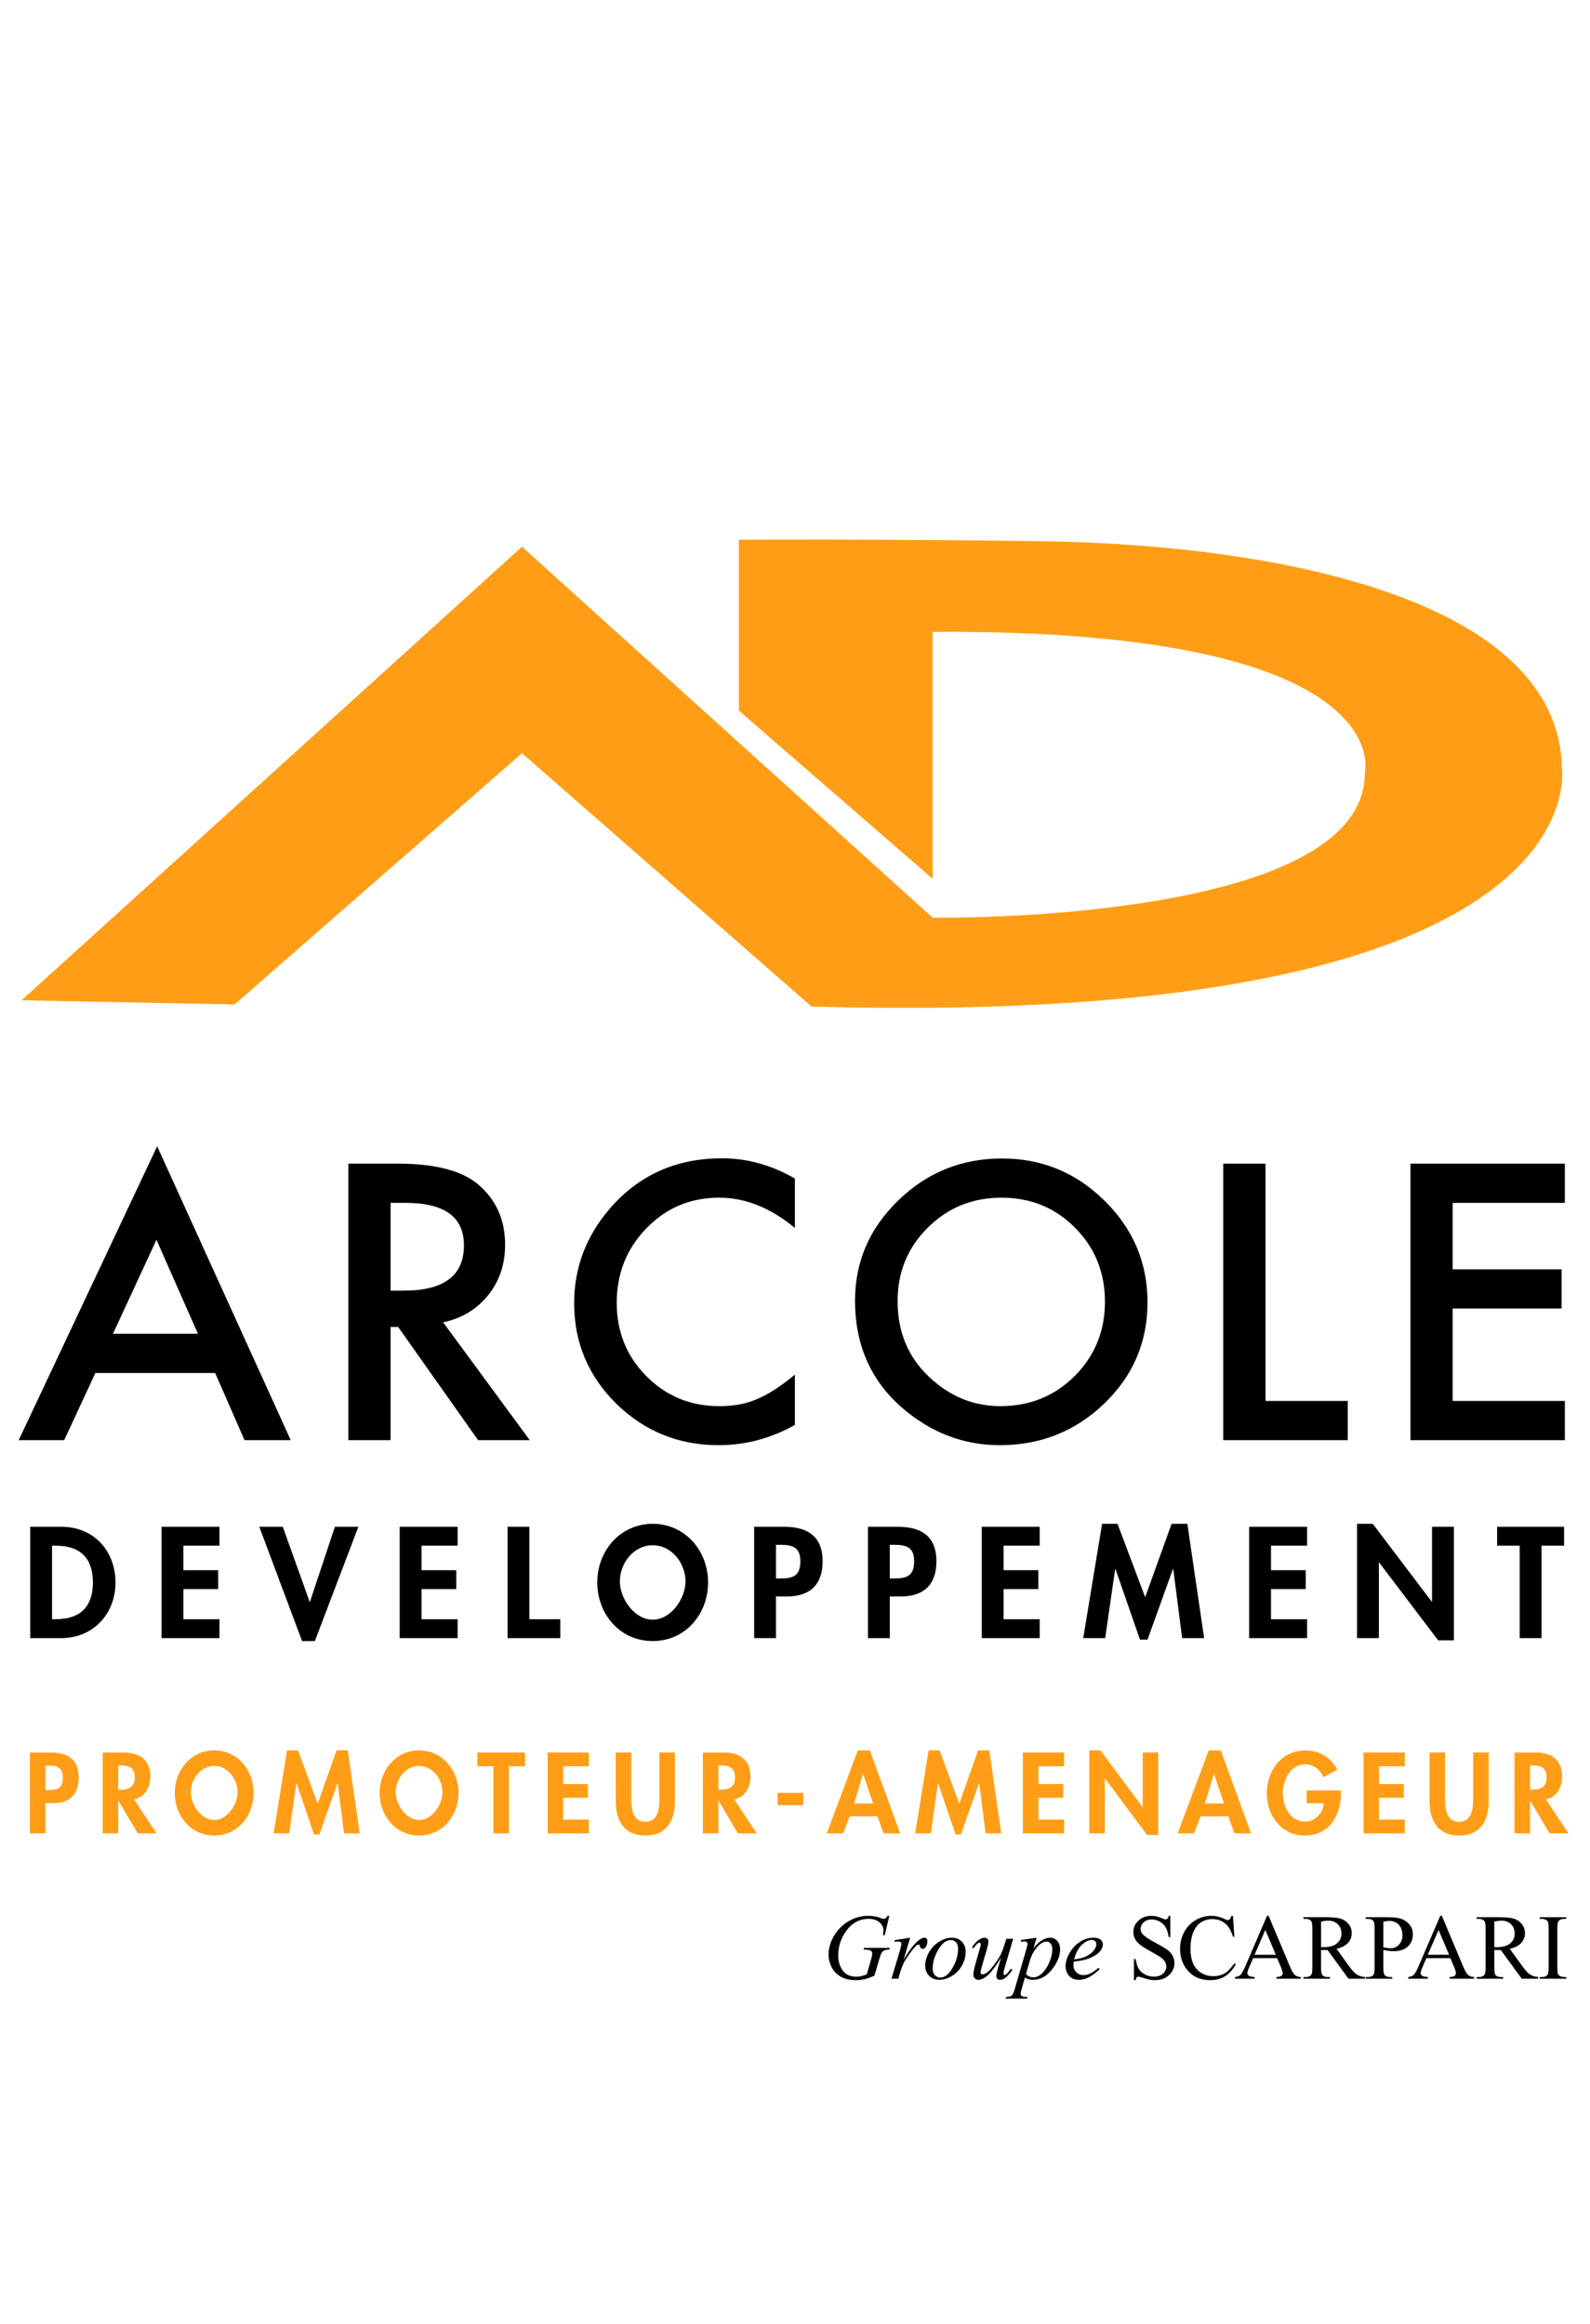 <?xml version="1.0" encoding="utf-8"?>
<!-- Generator: Adobe Illustrator 16.0.0, SVG Export Plug-In . SVG Version: 6.00 Build 0)  -->
<!DOCTYPE svg PUBLIC "-//W3C//DTD SVG 1.1//EN" "http://www.w3.org/Graphics/SVG/1.1/DTD/svg11.dtd">
<svg version="1.1" id="Layer_1" xmlns="http://www.w3.org/2000/svg" xmlns:xlink="http://www.w3.org/1999/xlink" x="0px" y="0px"
	 width="368.504px" height="538.582px" viewBox="0 0 368.504 538.582" enable-background="new 0 0 368.504 538.582"
	 xml:space="preserve">
<g>
	<g>
		<path d="M206.112,444.008l-1.066,4.488h-0.401c0.063-0.526,0.096-0.914,0.096-1.166c0-0.688-0.306-1.296-0.915-1.824
			c-0.608-0.528-1.45-0.793-2.521-0.793c-2.193,0-3.983,1.021-5.375,3.067c-1.105,1.621-1.659,3.431-1.659,5.438
			c0,1.33,0.342,2.479,1.025,3.448c0.684,0.966,1.738,1.449,3.162,1.449c0.354,0,0.687-0.031,1-0.094
			c0.312-0.062,0.788-0.204,1.422-0.423l1.05-3.669c0.146-0.506,0.222-0.905,0.222-1.208c0-0.254-0.093-0.445-0.274-0.578
			c-0.296-0.201-0.776-0.306-1.438-0.306h-0.298l0.117-0.409h5.964l-0.104,0.409c-0.542,0.006-0.938,0.069-1.185,0.188
			c-0.248,0.119-0.46,0.322-0.636,0.608c-0.119,0.188-0.312,0.74-0.58,1.648l-1.061,3.605c-0.965,0.416-1.745,0.688-2.337,0.826
			c-0.593,0.137-1.217,0.204-1.871,0.204c-1.509,0-2.732-0.28-3.672-0.847c-0.938-0.564-1.63-1.312-2.077-2.239
			c-0.448-0.93-0.673-1.853-0.673-2.771c0-1.233,0.261-2.403,0.783-3.518c0.521-1.109,1.173-2.049,1.95-2.814
			c0.779-0.77,1.628-1.373,2.545-1.815c1.262-0.606,2.588-0.914,3.977-0.914c1.021,0,1.947,0.168,2.771,0.505
			c0.333,0.135,0.576,0.2,0.73,0.2c0.177,0,0.326-0.041,0.449-0.121c0.123-0.082,0.282-0.274,0.48-0.584h0.4V444.008
			L206.112,444.008z"/>
	</g>
	<g>
		<path d="M207.3,449.662l3.646-0.589l-1.521,5.109c1.232-2.096,2.354-3.562,3.363-4.396c0.57-0.478,1.035-0.715,1.396-0.715
			c0.232,0,0.416,0.068,0.55,0.205c0.135,0.139,0.201,0.334,0.201,0.594c0,0.463-0.12,0.903-0.359,1.325
			c-0.17,0.314-0.412,0.472-0.729,0.472c-0.163,0-0.302-0.051-0.418-0.155c-0.117-0.104-0.19-0.267-0.218-0.482
			c-0.016-0.135-0.046-0.222-0.098-0.264c-0.055-0.056-0.121-0.084-0.198-0.084c-0.12,0-0.233,0.028-0.339,0.084
			c-0.186,0.099-0.463,0.372-0.836,0.821c-0.587,0.687-1.22,1.574-1.904,2.669c-0.296,0.462-0.548,0.983-0.761,1.564
			c-0.298,0.8-0.466,1.278-0.509,1.44l-0.337,1.325h-1.62l1.957-6.529c0.227-0.757,0.337-1.297,0.337-1.617
			c0-0.128-0.05-0.231-0.156-0.317c-0.142-0.11-0.326-0.166-0.562-0.166c-0.146,0-0.42,0.03-0.812,0.096L207.3,449.662z"/>
	</g>
	<g>
		<path d="M223.808,452.365c0,1.051-0.278,2.092-0.839,3.121c-0.562,1.029-1.344,1.848-2.346,2.45c-1,0.603-1.975,0.902-2.918,0.902
			c-0.968,0-1.757-0.308-2.364-0.92c-0.609-0.613-0.915-1.407-0.915-2.381c0-1.029,0.299-2.064,0.896-3.104
			c0.598-1.036,1.394-1.855,2.391-2.459c0.998-0.604,1.963-0.903,2.895-0.903c0.93,0,1.696,0.304,2.302,0.915
			C223.508,450.6,223.808,451.391,223.808,452.365 M222.054,451.639c0-0.649-0.163-1.147-0.48-1.498
			c-0.322-0.346-0.735-0.52-1.243-0.52c-1.038,0-1.989,0.738-2.861,2.213c-0.871,1.477-1.308,2.942-1.308,4.4
			c0,0.665,0.17,1.178,0.51,1.539c0.339,0.358,0.765,0.542,1.278,0.542c0.994,0,1.927-0.735,2.798-2.203
			C221.618,454.644,222.054,453.155,222.054,451.639"/>
	</g>
	<g>
		<path d="M234.818,449.325l-1.841,6.269c-0.274,0.932-0.413,1.52-0.413,1.766c0,0.126,0.022,0.22,0.068,0.279
			s0.105,0.088,0.186,0.088c0.119,0,0.253-0.054,0.396-0.162c0.146-0.108,0.509-0.542,1.096-1.299l0.316,0.241
			c-0.558,0.878-1.129,1.521-1.713,1.936c-0.39,0.27-0.764,0.399-1.123,0.399c-0.273,0-0.489-0.077-0.645-0.23
			c-0.156-0.155-0.232-0.354-0.232-0.601c0-0.238,0.045-0.554,0.137-0.944c0.111-0.52,0.435-1.646,0.964-3.386
			c-1.198,1.955-2.201,3.305-3.009,4.046c-0.81,0.743-1.559,1.115-2.248,1.115c-0.325,0-0.602-0.113-0.826-0.338
			c-0.227-0.226-0.339-0.508-0.339-0.852c0-0.523,0.157-1.332,0.466-2.419l0.922-3.247c0.226-0.779,0.338-1.263,0.338-1.45
			c0-0.085-0.028-0.157-0.089-0.217c-0.062-0.06-0.128-0.089-0.195-0.089c-0.148,0-0.298,0.052-0.445,0.156
			c-0.146,0.104-0.479,0.495-1.004,1.168l-0.328-0.231c0.529-0.812,1.091-1.411,1.684-1.797c0.45-0.303,0.866-0.453,1.248-0.453
			c0.261,0,0.473,0.083,0.64,0.248c0.166,0.163,0.249,0.376,0.249,0.636c0,0.379-0.144,1.057-0.424,2.029l-0.994,3.396
			c-0.274,0.924-0.411,1.508-0.411,1.755c0,0.133,0.043,0.239,0.131,0.321c0.09,0.078,0.208,0.118,0.354,0.118
			c0.233,0,0.537-0.114,0.911-0.348c0.371-0.229,0.87-0.743,1.494-1.54c0.626-0.796,1.14-1.541,1.545-2.238
			c0.405-0.695,0.838-1.808,1.298-3.326l0.23-0.801L234.818,449.325L234.818,449.325z"/>
	</g>
	<g>
		<path d="M240.246,449.073l-0.73,2.421c0.77-0.898,1.454-1.526,2.059-1.884c0.604-0.356,1.219-0.537,1.847-0.537
			s1.163,0.248,1.607,0.742c0.442,0.493,0.665,1.138,0.665,1.931c0,1.541-0.631,3.106-1.895,4.702
			c-1.261,1.595-2.731,2.393-4.409,2.393c-0.354,0-0.666-0.038-0.938-0.116c-0.271-0.076-0.576-0.213-0.915-0.408l-0.771,2.712
			c-0.153,0.532-0.23,0.88-0.23,1.041c0,0.152,0.039,0.284,0.12,0.396c0.081,0.106,0.214,0.191,0.397,0.251
			c0.183,0.062,0.545,0.091,1.089,0.091l-0.095,0.389h-4.981l0.104-0.389c0.655-0.026,1.1-0.14,1.328-0.337
			c0.229-0.195,0.471-0.739,0.724-1.629l2.679-9.209c0.161-0.581,0.242-0.942,0.242-1.082c0-0.189-0.056-0.338-0.163-0.441
			c-0.109-0.104-0.277-0.159-0.504-0.159c-0.203,0-0.488,0.024-0.854,0.075v-0.41L240.246,449.073z M237.78,457.484
			c0.438,0.521,1.025,0.776,1.768,0.776c0.365,0,0.739-0.101,1.121-0.302c0.383-0.205,0.752-0.506,1.115-0.906
			c0.362-0.398,0.688-0.859,0.979-1.381c0.289-0.521,0.55-1.139,0.776-1.849c0.229-0.704,0.346-1.405,0.346-2.103
			c0-0.562-0.13-0.989-0.389-1.287c-0.257-0.298-0.559-0.446-0.904-0.446c-0.76,0-1.514,0.437-2.258,1.304
			c-0.743,0.871-1.288,1.886-1.634,3.049L237.78,457.484z"/>
	</g>
	<g>
		<path d="M248.863,454.625c-0.049,0.35-0.073,0.642-0.073,0.873c0,0.625,0.224,1.153,0.666,1.593
			c0.445,0.438,0.984,0.657,1.619,0.657c0.51,0,0.996-0.104,1.464-0.312c0.471-0.207,1.166-0.664,2.089-1.371l0.223,0.305
			c-1.669,1.646-3.264,2.472-4.779,2.472c-1.028,0-1.805-0.323-2.326-0.966c-0.521-0.646-0.782-1.357-0.782-2.136
			c0-1.045,0.324-2.112,0.973-3.208c0.65-1.093,1.465-1.941,2.443-2.549c0.979-0.605,1.988-0.909,3.025-0.909
			c0.747,0,1.301,0.15,1.658,0.453c0.36,0.301,0.541,0.658,0.541,1.071c0,0.581-0.232,1.139-0.698,1.671
			c-0.613,0.693-1.518,1.254-2.707,1.682C251.406,454.24,250.297,454.463,248.863,454.625 M248.939,454.111
			c1.043-0.12,1.894-0.323,2.548-0.608c0.866-0.388,1.519-0.849,1.95-1.386c0.435-0.534,0.651-1.045,0.651-1.528
			c0-0.293-0.095-0.531-0.281-0.715c-0.188-0.182-0.454-0.273-0.798-0.273c-0.719,0-1.482,0.381-2.289,1.143
			C249.913,451.502,249.319,452.625,248.939,454.111"/>
	</g>
	<g>
		<path d="M271.244,444.008v4.933h-0.391c-0.127-0.947-0.354-1.701-0.684-2.264c-0.326-0.56-0.795-1.007-1.398-1.334
			c-0.608-0.329-1.236-0.494-1.885-0.494c-0.733,0-1.341,0.224-1.818,0.667c-0.479,0.445-0.721,0.953-0.721,1.521
			c0,0.437,0.15,0.831,0.456,1.188c0.437,0.526,1.479,1.228,3.119,2.104c1.34,0.715,2.255,1.265,2.743,1.646
			c0.491,0.383,0.867,0.832,1.134,1.351c0.265,0.521,0.396,1.062,0.396,1.63c0,1.079-0.422,2.011-1.265,2.791
			c-0.844,0.782-1.928,1.173-3.254,1.173c-0.416,0-0.807-0.03-1.172-0.094c-0.221-0.036-0.675-0.164-1.359-0.383
			c-0.688-0.225-1.123-0.333-1.307-0.333c-0.177,0-0.315,0.052-0.417,0.155c-0.104,0.105-0.18,0.323-0.229,0.653h-0.393v-4.889
			h0.393c0.184,1.021,0.43,1.789,0.74,2.296c0.31,0.509,0.784,0.931,1.423,1.269c0.638,0.337,1.338,0.504,2.099,0.504
			c0.881,0,1.578-0.231,2.09-0.693s0.767-1.01,0.767-1.641c0-0.352-0.097-0.705-0.288-1.062c-0.194-0.357-0.497-0.689-0.905-1
			c-0.273-0.21-1.024-0.656-2.253-1.339c-1.228-0.686-2.102-1.229-2.618-1.636c-0.52-0.405-0.91-0.855-1.178-1.347
			c-0.271-0.489-0.402-1.029-0.402-1.619c0-1.021,0.396-1.901,1.186-2.645c0.79-0.738,1.795-1.107,3.015-1.107
			c0.764,0,1.566,0.188,2.422,0.56c0.396,0.174,0.674,0.261,0.835,0.261c0.185,0,0.335-0.053,0.45-0.163
			c0.116-0.107,0.21-0.326,0.281-0.655L271.244,444.008L271.244,444.008z"/>
	</g>
	<g>
		<path d="M285.755,444.008l0.326,4.848h-0.326c-0.438-1.45-1.062-2.495-1.874-3.135c-0.811-0.639-1.784-0.957-2.919-0.957
			c-0.952,0-1.812,0.24-2.58,0.723c-0.77,0.479-1.374,1.246-1.813,2.296c-0.439,1.051-0.66,2.356-0.66,3.921
			c0,1.291,0.207,2.41,0.623,3.354c0.416,0.945,1.042,1.674,1.878,2.179c0.835,0.504,1.79,0.757,2.86,0.757
			c0.932,0,1.752-0.198,2.465-0.594c0.711-0.396,1.493-1.186,2.348-2.36l0.329,0.209c-0.719,1.27-1.56,2.199-2.519,2.786
			c-0.96,0.589-2.099,0.884-3.417,0.884c-2.377,0-4.217-0.875-5.521-2.629c-0.972-1.303-1.459-2.839-1.459-4.604
			c0-1.424,0.32-2.729,0.963-3.923c0.642-1.189,1.524-2.112,2.648-2.771c1.125-0.654,2.354-0.981,3.688-0.981
			c1.036,0,2.059,0.252,3.066,0.756c0.296,0.155,0.508,0.231,0.635,0.231c0.189,0,0.355-0.065,0.497-0.199
			c0.185-0.188,0.313-0.451,0.393-0.788L285.755,444.008L285.755,444.008z"/>
	</g>
	<g>
		<path d="M295.987,453.815h-5.554l-0.975,2.25c-0.239,0.553-0.357,0.966-0.357,1.24c0,0.218,0.104,0.409,0.312,0.571
			c0.209,0.164,0.657,0.272,1.35,0.32v0.392h-4.519v-0.392c0.602-0.104,0.988-0.24,1.165-0.41c0.359-0.336,0.758-1.021,1.196-2.049
			l5.043-11.73h0.369l4.992,11.856c0.401,0.953,0.77,1.57,1.097,1.854c0.327,0.285,0.783,0.442,1.369,0.479v0.392h-5.658v-0.392
			c0.571-0.027,0.958-0.122,1.157-0.283c0.202-0.162,0.302-0.355,0.302-0.589c0-0.311-0.142-0.795-0.422-1.461L295.987,453.815z
			 M295.69,453.037l-2.433-5.761l-2.497,5.761H295.69z"/>
	</g>
	<g>
		<path d="M316.358,458.588h-3.829l-4.854-6.664c-0.357,0.017-0.65,0.021-0.877,0.021c-0.095,0-0.189-0.002-0.298-0.004
			c-0.104-0.006-0.215-0.013-0.326-0.02v4.145c0,0.896,0.098,1.452,0.295,1.671c0.271,0.309,0.669,0.462,1.206,0.462h0.562v0.39
			h-6.146v-0.39h0.538c0.606,0,1.041-0.194,1.301-0.588c0.147-0.219,0.223-0.733,0.223-1.545v-9.209
			c0-0.897-0.098-1.455-0.295-1.673c-0.274-0.31-0.684-0.463-1.229-0.463h-0.538v-0.39h5.227c1.521,0,2.646,0.11,3.367,0.33
			c0.724,0.223,1.335,0.627,1.841,1.221c0.505,0.593,0.755,1.299,0.755,2.117c0,0.879-0.286,1.639-0.859,2.281
			c-0.576,0.646-1.466,1.1-2.672,1.368l2.963,4.089c0.676,0.938,1.258,1.562,1.744,1.871c0.487,0.309,1.121,0.505,1.903,0.588
			L316.358,458.588L316.358,458.588z M306.175,451.261c0.133,0,0.249,0.002,0.35,0.006c0.099,0.005,0.18,0.005,0.242,0.005
			c1.368,0,2.398-0.294,3.094-0.883c0.694-0.588,1.042-1.338,1.042-2.249c0-0.89-0.279-1.612-0.841-2.171
			c-0.561-0.559-1.303-0.837-2.229-0.837c-0.407,0-0.962,0.066-1.658,0.2V451.261L306.175,451.261z"/>
	</g>
	<g>
		<path d="M320.609,451.912v4.152c0,0.896,0.101,1.453,0.297,1.671c0.269,0.31,0.675,0.464,1.216,0.464h0.551v0.389h-6.145v-0.389
			h0.539c0.604,0,1.039-0.195,1.301-0.59c0.142-0.218,0.213-0.732,0.213-1.545v-9.209c0-0.896-0.097-1.455-0.285-1.672
			c-0.274-0.31-0.687-0.463-1.229-0.463h-0.539v-0.39h5.256c1.283,0,2.295,0.132,3.035,0.396c0.741,0.264,1.363,0.705,1.873,1.328
			c0.508,0.624,0.761,1.364,0.761,2.22c0,1.162-0.386,2.108-1.157,2.839c-0.771,0.729-1.863,1.096-3.272,1.096
			c-0.346,0-0.72-0.027-1.121-0.076C321.499,452.086,321.069,452.011,320.609,451.912 M320.609,451.314
			c0.374,0.067,0.705,0.121,0.994,0.156c0.288,0.035,0.536,0.054,0.739,0.054c0.734,0,1.366-0.282,1.898-0.847
			c0.533-0.563,0.798-1.295,0.798-2.192c0-0.613-0.125-1.188-0.38-1.719c-0.254-0.527-0.614-0.925-1.079-1.188
			c-0.466-0.263-0.994-0.396-1.586-0.396c-0.359,0-0.821,0.066-1.387,0.198L320.609,451.314L320.609,451.314z"/>
	</g>
	<g>
		<path d="M336.137,453.815h-5.553l-0.976,2.25c-0.239,0.553-0.357,0.966-0.357,1.24c0,0.218,0.104,0.409,0.312,0.571
			c0.208,0.164,0.656,0.272,1.35,0.32v0.392h-4.519v-0.392c0.601-0.104,0.987-0.24,1.164-0.41c0.36-0.336,0.759-1.021,1.195-2.049
			l5.044-11.73h0.37l4.992,11.856c0.4,0.953,0.769,1.57,1.096,1.854c0.328,0.285,0.783,0.442,1.37,0.479v0.392h-5.66v-0.392
			c0.571-0.027,0.959-0.122,1.159-0.283c0.201-0.162,0.301-0.355,0.301-0.589c0-0.311-0.141-0.795-0.422-1.461L336.137,453.815z
			 M335.841,453.037l-2.433-5.761l-2.497,5.761H335.841z"/>
	</g>
	<g>
		<path d="M356.508,458.588h-3.828l-4.854-6.664c-0.357,0.017-0.651,0.021-0.878,0.021c-0.093,0-0.188-0.002-0.297-0.004
			c-0.104-0.006-0.214-0.013-0.326-0.02v4.145c0,0.896,0.098,1.452,0.295,1.671c0.269,0.309,0.669,0.462,1.206,0.462h0.561v0.39
			h-6.146v-0.39h0.539c0.605,0,1.041-0.194,1.302-0.588c0.146-0.219,0.222-0.733,0.222-1.545v-9.209
			c0-0.897-0.097-1.455-0.295-1.673c-0.274-0.31-0.684-0.463-1.229-0.463h-0.539v-0.39h5.228c1.521,0,2.646,0.11,3.367,0.33
			c0.724,0.223,1.336,0.627,1.841,1.221c0.504,0.593,0.755,1.299,0.755,2.117c0,0.879-0.285,1.639-0.859,2.281
			c-0.576,0.646-1.465,1.1-2.671,1.368l2.962,4.089c0.676,0.938,1.258,1.562,1.745,1.871c0.485,0.309,1.119,0.505,1.901,0.588
			L356.508,458.588L356.508,458.588z M346.323,451.261c0.133,0,0.249,0.002,0.349,0.006c0.1,0.005,0.182,0.005,0.243,0.005
			c1.368,0,2.396-0.294,3.094-0.883c0.695-0.588,1.042-1.338,1.042-2.249c0-0.89-0.279-1.612-0.841-2.171
			c-0.561-0.559-1.303-0.837-2.228-0.837c-0.408,0-0.964,0.066-1.659,0.2V451.261L346.323,451.261z"/>
	</g>
	<g>
		<path d="M363.003,458.198v0.392h-6.146v-0.392h0.509c0.593,0,1.021-0.172,1.289-0.515c0.171-0.224,0.256-0.763,0.256-1.619v-9.209
			c0-0.723-0.048-1.199-0.138-1.43c-0.07-0.175-0.216-0.327-0.437-0.453c-0.311-0.167-0.634-0.252-0.973-0.252h-0.509v-0.39h6.146
			v0.39h-0.519c-0.586,0-1.013,0.171-1.279,0.517c-0.176,0.227-0.266,0.765-0.266,1.618v9.209c0,0.723,0.046,1.197,0.139,1.432
			c0.068,0.177,0.218,0.324,0.443,0.45c0.304,0.169,0.623,0.252,0.963,0.252H363.003z"/>
	</g>
	<g>
		<path fill="#FF9E16" d="M5.031,231.798l115.95-105.095l95.171,85.979c0,0,100.177,1.491,100.177-33.551
			c0,0,8.39-33.365-100.177-32.692v57.234l-44.907-38.979v-39.606c0,0,32.5-0.198,70.544,0.358
			c54.394,0.797,119.492,13.537,120.207,52.566c0,0,9.678,60.384-173.913,55.265l-67.103-58.714l-66.61,58.221
			C54.371,232.784,3.057,231.798,5.031,231.798"/>
	</g>
	<g>
		<path fill="#FF9E16" d="M10.539,424.902H6.936v-18.736h4.901c3.872,0,6.396,1.564,6.396,5.812c0,3.979-2.131,5.916-5.905,5.916
			h-1.789L10.539,424.902L10.539,424.902z M10.539,414.861h0.734c2.133,0,3.285-0.471,3.285-2.906c0-2.409-1.373-2.76-3.383-2.76
			h-0.638L10.539,414.861L10.539,414.861z"/>
	</g>
	<g>
		<path fill="#FF9E16" d="M36.292,424.903h-4.36l-4.486-7.556h-0.049v7.556h-3.604v-18.738h4.877c3.652,0,6.178,1.642,6.178,5.642
			c0,2.387-1.301,4.772-3.774,5.194L36.292,424.903z M27.396,414.788h0.465c1.986,0,3.383-0.599,3.383-2.884
			c0-2.312-1.446-2.76-3.357-2.76h-0.49V414.788L27.396,414.788z"/>
	</g>
	<g>
		<path fill="#FF9E16" d="M40.504,415.509c0-5.243,3.75-9.841,9.143-9.841c5.392,0,9.142,4.598,9.142,9.841
			c0,5.368-3.75,9.892-9.142,9.892C44.254,425.399,40.504,420.877,40.504,415.509 M44.229,415.359c0,2.832,2.354,6.438,5.418,6.438
			c3.062,0,5.416-3.604,5.416-6.438c0-3.03-2.256-6.09-5.416-6.09C46.484,409.271,44.229,412.328,44.229,415.359"/>
	</g>
	<g>
		<polygon fill="#FF9E16" points="78.266,413.271 78.217,413.271 74.025,425.15 72.775,425.15 68.731,413.271 68.683,413.271 
			67.041,424.902 63.414,424.902 66.525,405.668 69.076,405.668 73.634,418.02 77.996,405.668 80.594,405.668 83.364,424.902 
			79.735,424.902 		"/>
	</g>
	<g>
		<path fill="#FF9E16" d="M87.989,415.509c0-5.243,3.75-9.841,9.143-9.841s9.143,4.598,9.143,9.841c0,5.368-3.75,9.892-9.143,9.892
			S87.989,420.877,87.989,415.509 M91.716,415.359c0,2.832,2.354,6.438,5.416,6.438s5.416-3.604,5.416-6.438
			c0-3.03-2.256-6.09-5.416-6.09C93.97,409.27,91.716,412.328,91.716,415.359"/>
	</g>
	<g>
		<polygon fill="#FF9E16" points="117.958,424.902 114.354,424.902 114.354,409.346 110.63,409.346 110.63,406.165 121.683,406.165 
			121.683,409.346 117.958,409.346 		"/>
	</g>
	<g>
		<polygon fill="#FF9E16" points="130.525,409.346 130.525,413.471 136.26,413.471 136.26,416.65 130.525,416.65 130.525,421.722 
			136.481,421.722 136.481,424.902 126.923,424.902 126.923,406.164 136.481,406.164 136.481,409.346 		"/>
	</g>
	<g>
		<path fill="#FF9E16" d="M142.702,406.164h3.604v10.486c0,2.312,0.197,5.567,3.261,5.567s3.259-3.256,3.259-5.567v-10.486h3.604
			v11.208c0,4.572-1.913,8.026-6.862,8.026c-4.951,0-6.863-3.454-6.863-8.026L142.702,406.164L142.702,406.164z"/>
	</g>
	<g>
		<path fill="#FF9E16" d="M175.39,424.903h-4.361l-4.484-7.556h-0.05v7.556h-3.604v-18.738h4.877c3.652,0,6.177,1.642,6.177,5.642
			c0,2.387-1.3,4.772-3.773,5.194L175.39,424.903z M166.494,414.788h0.466c1.985,0,3.383-0.599,3.383-2.884
			c0-2.312-1.446-2.76-3.357-2.76h-0.49L166.494,414.788L166.494,414.788z"/>
	</g>
	<g>
		<rect x="180.216" y="415.508" fill="#FF9E16" width="5.979" height="2.857"/>
	</g>
	<g>
		<path fill="#FF9E16" d="M196.936,420.95l-1.52,3.951h-3.8l7.205-19.234h2.794l7.01,19.234h-3.848l-1.422-3.951H196.936z
			 M200.049,411.158h-0.05l-2.033,6.812h4.388L200.049,411.158z"/>
	</g>
	<g>
		<polygon fill="#FF9E16" points="226.953,413.271 226.903,413.271 222.714,425.15 221.464,425.15 217.419,413.271 217.37,413.271 
			215.729,424.902 212.1,424.902 215.214,405.668 217.762,405.668 222.32,418.02 226.683,405.668 229.281,405.668 232.052,424.902 
			228.424,424.902 		"/>
	</g>
	<g>
		<polygon fill="#FF9E16" points="240.672,409.346 240.672,413.471 246.406,413.471 246.406,416.65 240.672,416.65 240.672,421.722 
			246.628,421.722 246.628,424.902 237.068,424.902 237.068,406.164 246.628,406.164 246.628,409.346 		"/>
	</g>
	<g>
		<polygon fill="#FF9E16" points="252.456,405.667 255.054,405.667 264.783,418.766 264.833,418.766 264.833,406.164 
			268.436,406.164 268.436,425.275 265.839,425.275 256.107,412.18 256.059,412.18 256.059,424.902 252.456,424.902 		"/>
	</g>
	<g>
		<path fill="#FF9E16" d="M278.258,420.95l-1.521,3.951h-3.8l7.206-19.234h2.794l7.01,19.234h-3.85l-1.421-3.951H278.258z
			 M281.369,411.158h-0.049l-2.034,6.812h4.388L281.369,411.158z"/>
	</g>
	<g>
		<path fill="#FF9E16" d="M310.801,414.938v0.475c0,5.293-2.673,9.988-8.406,9.988c-5.394,0-8.799-4.623-8.799-9.793
			c0-5.342,3.505-9.938,9.02-9.938c3.139,0,5.883,1.615,7.305,4.474l-3.187,1.739c-0.735-1.69-2.305-2.981-4.217-2.981
			c-3.479,0-5.194,3.604-5.194,6.709c0,3.107,1.738,6.562,5.221,6.562c2.254,0,4.142-1.988,4.216-4.25h-3.923v-2.982h7.966
			L310.801,414.938L310.801,414.938z"/>
	</g>
	<g>
		<polygon fill="#FF9E16" points="319.617,409.346 319.617,413.471 325.352,413.471 325.352,416.65 319.617,416.65 319.617,421.722 
			325.572,421.722 325.572,424.902 316.014,424.902 316.014,406.164 325.572,406.164 325.572,409.346 		"/>
	</g>
	<g>
		<path fill="#FF9E16" d="M331.303,406.164h3.604v10.486c0,2.312,0.195,5.567,3.261,5.567c3.063,0,3.26-3.256,3.26-5.567v-10.486
			h3.604v11.208c0,4.572-1.912,8.026-6.862,8.026c-4.949,0-6.861-3.454-6.861-8.026v-11.208H331.303z"/>
	</g>
	<g>
		<path fill="#FF9E16" d="M363.503,424.903h-4.362l-4.483-7.556h-0.05v7.556h-3.604v-18.738h4.878c3.651,0,6.177,1.642,6.177,5.642
			c0,2.387-1.299,4.772-3.773,5.194L363.503,424.903z M354.605,414.788h0.466c1.984,0,3.383-0.599,3.383-2.884
			c0-2.312-1.445-2.76-3.357-2.76h-0.489L354.605,414.788L354.605,414.788z"/>
	</g>
	<g>
		<path d="M7.002,353.843h7.229c7.506,0,12.533,5.578,12.533,12.937c0,7.256-5.164,12.867-12.565,12.867H7.002V353.843z
			 M12.062,375.266h0.826c6.23,0,8.641-3.422,8.641-8.521c0-5.613-2.891-8.522-8.641-8.522h-0.826V375.266L12.062,375.266z"/>
	</g>
	<g>
		<polygon points="42.501,358.223 42.501,363.904 50.557,363.904 50.557,368.284 42.501,368.284 42.501,375.266 50.867,375.266 
			50.867,379.646 37.439,379.646 37.439,353.843 50.867,353.843 50.867,358.223 		"/>
	</g>
	<g>
		<polygon points="71.767,371.229 71.835,371.229 77.62,353.843 83.059,353.843 72.972,380.331 70.011,380.331 60.096,353.843 
			65.536,353.843 		"/>
	</g>
	<g>
		<polygon points="97.693,358.223 97.693,363.904 105.751,363.904 105.751,368.284 97.693,368.284 97.693,375.266 106.06,375.266 
			106.06,379.646 92.633,379.646 92.633,353.843 106.06,353.843 106.06,358.223 		"/>
	</g>
	<g>
		<polygon points="122.69,375.266 129.851,375.266 129.851,379.646 117.63,379.646 117.63,353.843 122.69,353.843 		"/>
	</g>
	<g>
		<path d="M138.427,366.71c0-7.222,5.267-13.553,12.84-13.553c7.574,0,12.843,6.331,12.843,13.553
			c0,7.394-5.269,13.621-12.843,13.621C143.693,380.331,138.427,374.104,138.427,366.71 M143.659,366.505
			c0,3.899,3.306,8.862,7.607,8.862c4.303,0,7.608-4.963,7.608-8.862c0-4.175-3.166-8.385-7.608-8.385
			C146.826,358.12,143.659,362.33,143.659,366.505"/>
	</g>
	<g>
		<path d="M179.847,379.646h-5.062v-25.805h6.886c5.439,0,8.985,2.156,8.985,8.008c0,5.477-2.996,8.146-8.297,8.146h-2.514
			L179.847,379.646L179.847,379.646z M179.847,365.82h1.033c2.993,0,4.612-0.648,4.612-4.004c0-3.318-1.928-3.799-4.751-3.799
			h-0.896L179.847,365.82L179.847,365.82z"/>
	</g>
	<g>
		<path d="M206.221,379.646h-5.062v-25.805h6.886c5.438,0,8.984,2.156,8.984,8.008c0,5.477-2.995,8.146-8.297,8.146h-2.514
			L206.221,379.646L206.221,379.646z M206.221,365.82h1.032c2.995,0,4.613-0.648,4.613-4.004c0-3.318-1.931-3.799-4.752-3.799
			h-0.896L206.221,365.82L206.221,365.82z"/>
	</g>
	<g>
		<polygon points="232.595,358.223 232.595,363.904 240.651,363.904 240.651,368.284 232.595,368.284 232.595,375.266 
			240.962,375.266 240.962,379.646 227.533,379.646 227.533,353.843 240.962,353.843 240.962,358.223 		"/>
	</g>
	<g>
		<polygon points="271.913,363.63 271.845,363.63 265.958,379.989 264.202,379.989 258.521,363.63 258.452,363.63 256.146,379.646 
			251.052,379.646 255.424,353.157 259.003,353.157 265.406,370.167 271.535,353.157 275.184,353.157 279.074,379.646 
			273.979,379.646 		"/>
	</g>
	<g>
		<polygon points="294.571,358.223 294.571,363.904 302.628,363.904 302.628,368.284 294.571,368.284 294.571,375.266 
			302.938,375.266 302.938,379.646 289.51,379.646 289.51,353.843 302.938,353.843 302.938,358.223 		"/>
	</g>
	<g>
		<polygon points="314.509,353.157 318.157,353.157 331.824,371.193 331.893,371.193 331.893,353.843 336.954,353.843 
			336.954,380.159 333.305,380.159 319.637,362.124 319.568,362.124 319.568,379.646 314.509,379.646 		"/>
	</g>
	<g>
		<polygon points="357.27,379.646 352.208,379.646 352.208,358.225 346.976,358.225 346.976,353.842 362.503,353.842 
			362.503,358.225 357.27,358.225 		"/>
	</g>
	<g>
		<path d="M49.867,318.204H22.105l-7.226,15.563H4.337l32.091-68.108l30.952,68.108H56.671L49.867,318.204z M45.877,309.115
			l-9.615-21.79l-10.08,21.79H45.877z"/>
	</g>
	<g>
		<path d="M102.702,306.459l20.076,27.311h-11.971L92.286,307.54h-1.765v26.229h-9.785v-64.083h11.466
			c8.567,0,14.756,1.59,18.563,4.773c4.2,3.542,6.301,8.218,6.301,14.026c0,4.539-1.315,8.439-3.948,11.705
			S107.013,305.546,102.702,306.459 M90.521,299.113h3.105c9.27,0,13.903-3.5,13.903-10.5c0-6.559-4.51-9.838-13.524-9.838h-3.484
			V299.113z"/>
	</g>
	<g>
		<path d="M184.223,273.131v11.455c-5.655-4.677-11.509-7.016-17.557-7.016c-6.664,0-12.278,2.367-16.843,7.099
			c-4.592,4.704-6.889,10.459-6.889,17.267c0,6.723,2.297,12.396,6.889,17.016c4.591,4.621,10.22,6.933,16.884,6.933
			c3.445,0,6.369-0.554,8.779-1.659c1.343-0.554,2.735-1.301,4.178-2.242c1.443-0.938,2.961-2.074,4.559-3.401v11.661
			c-5.602,3.127-11.48,4.689-17.641,4.689c-9.27,0-17.179-3.195-23.73-9.587c-6.524-6.446-9.785-14.222-9.785-23.325
			c0-8.162,2.729-15.439,8.189-21.83c6.72-7.83,15.414-11.747,26.082-11.747C173.161,268.441,178.79,270.005,184.223,273.131"/>
	</g>
	<g>
		<path d="M198.165,301.438c0-9.021,3.346-16.768,10.037-23.242c6.664-6.475,14.672-9.712,24.023-9.712
			c9.24,0,17.164,3.267,23.772,9.794c6.636,6.531,9.953,14.375,9.953,23.533c0,9.215-3.332,17.031-9.996,23.451
			c-6.691,6.446-14.771,9.67-24.233,9.67c-8.373,0-15.892-2.865-22.556-8.592C201.833,320.004,198.165,311.703,198.165,301.438
			 M208.034,301.562c0,7.082,2.408,12.908,7.225,17.475c4.788,4.564,10.317,6.848,16.591,6.848c6.805,0,12.544-2.324,17.222-6.972
			c4.676-4.704,7.015-10.435,7.015-17.185c0-6.834-2.312-12.562-6.931-17.184c-4.593-4.648-10.275-6.973-17.054-6.973
			c-6.747,0-12.445,2.324-17.095,6.973C210.358,289.139,208.034,294.811,208.034,301.562"/>
	</g>
	<g>
		<polygon points="293.294,269.687 293.294,324.68 312.361,324.68 312.361,333.77 283.508,333.77 283.508,269.687 		"/>
	</g>
	<g>
		<polygon points="362.676,278.775 336.677,278.775 336.677,294.174 361.919,294.174 361.919,303.264 336.677,303.264 
			336.677,324.68 362.676,324.68 362.676,333.77 326.891,333.77 326.891,269.687 362.676,269.687 		"/>
	</g>
</g>
</svg>
